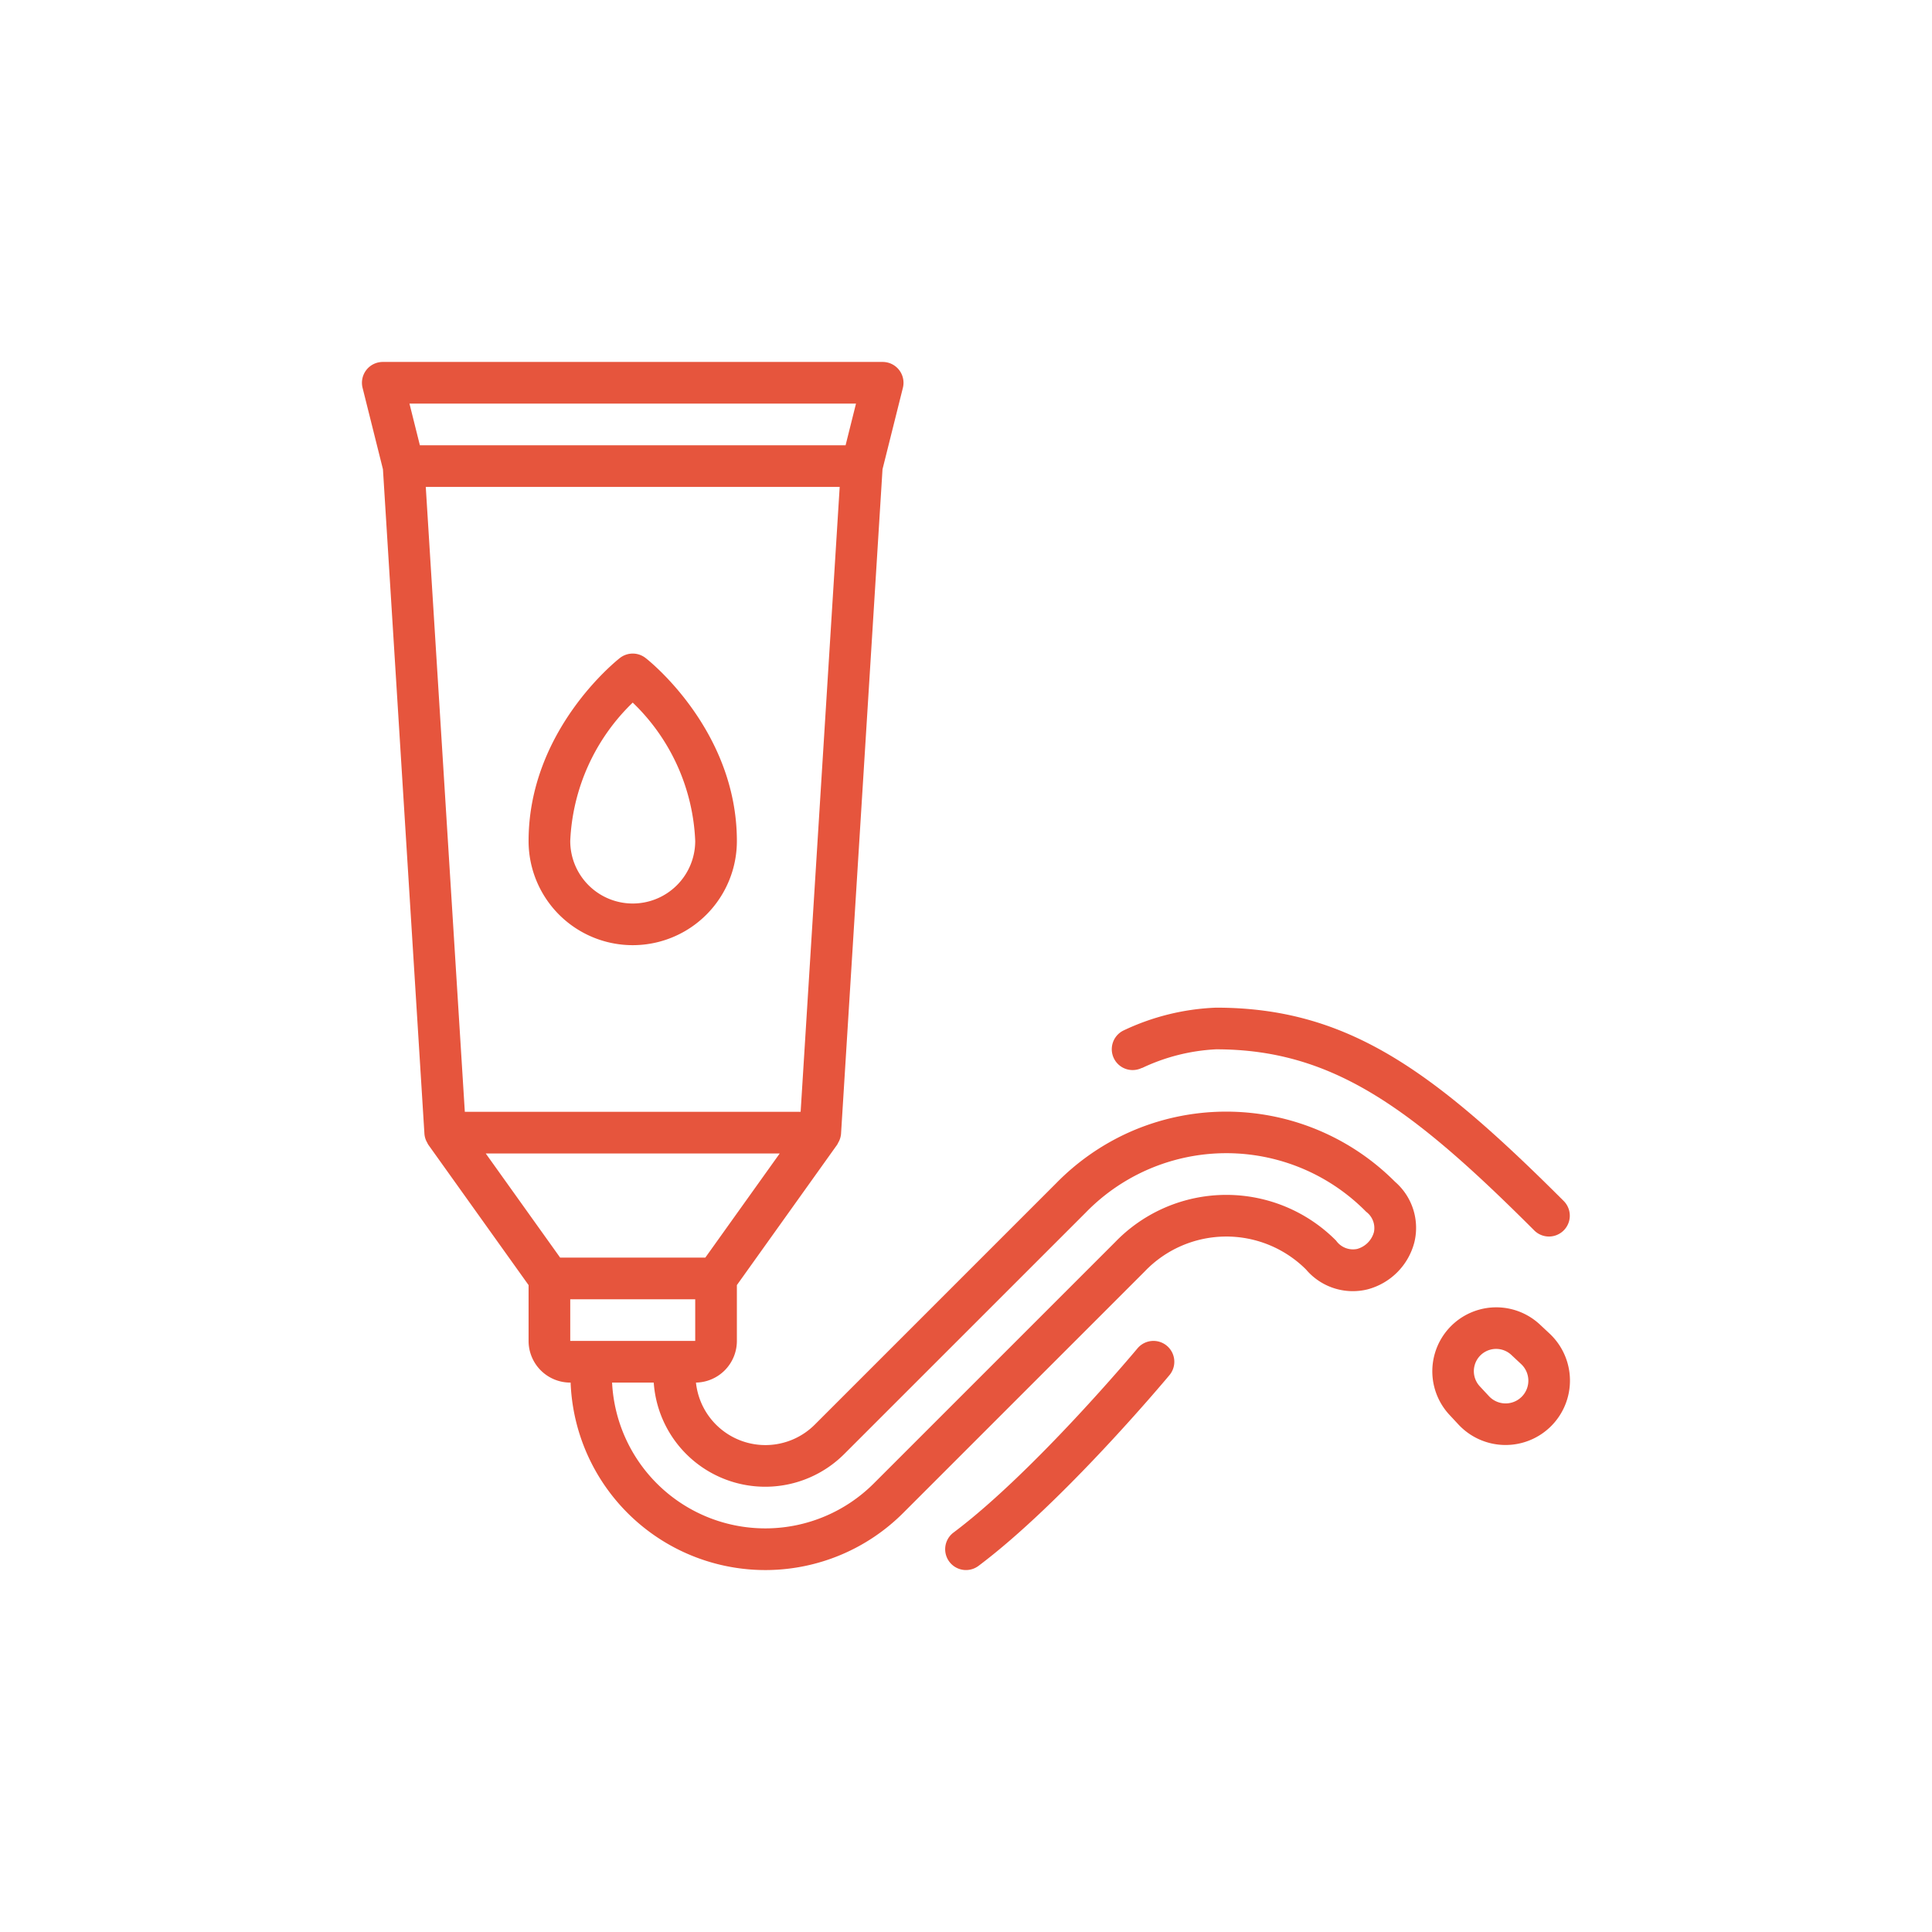 <svg xmlns="http://www.w3.org/2000/svg" xmlns:xlink="http://www.w3.org/1999/xlink" width="100" height="100" viewBox="0 0 100 100"><g><g transform="translate(50 50) scale(0.69 0.69) rotate(0) translate(-50 -50)" style="fill:#e6553d"><svg fill="#e6553d" xmlns="http://www.w3.org/2000/svg" viewBox="0 0 64 64" x="0px" y="0px"><title>29 Paint Tube</title><g data-name="29 Paint Tube"><path d="M39.807,39.995a11.477,11.477,0,0,0-3.477,2.433L24.743,54.015A3.352,3.352,0,0,1,19.036,52,2,2,0,0,0,21,50V47.32l4.813-6.739a.779.779,0,0,0,.052-.1.967.967,0,0,0,.048-.09A1.007,1.007,0,0,0,26,40.067v0L27.992,8.151l.978-3.909A1,1,0,0,0,28,3H4a1,1,0,0,0-.97,1.242l.978,3.909L6,40.063v0a1.007,1.007,0,0,0,.084.325.967.967,0,0,0,.048.09.779.779,0,0,0,.052.1L11,47.32V50a2,2,0,0,0,2,2h.018a9.356,9.356,0,0,0,15.967,6.258L40.574,46.67a5.419,5.419,0,0,1,7.75-.1,2.947,2.947,0,0,0,2.945.957,3.151,3.151,0,0,0,2.254-2.254,2.925,2.925,0,0,0-.927-2.915A11.439,11.439,0,0,0,39.807,39.995ZM13,50V48h6v2H13ZM6.064,9H25.936L24.061,39H7.939ZM26.719,5l-.5,2H5.781l-.5-2ZM23.057,41l-3.572,5h-6.97L8.943,41Zm28.527,3.778a1.157,1.157,0,0,1-.806.806.992.992,0,0,1-1.01-.4,7.42,7.42,0,0,0-10.609.073L27.571,56.844A7.365,7.365,0,0,1,15.009,52h2a5.365,5.365,0,0,0,9.145,3.43L37.744,43.842A9.417,9.417,0,0,1,51.212,43.8.973.973,0,0,1,51.584,44.778Z"></path><path d="M59.559,49.219a3.07,3.07,0,0,0-4.339,4.34l.428.46a3.092,3.092,0,1,0,4.371-4.37ZM57.908,53a1.091,1.091,0,0,1-.8-.347h0l-.428-.46a1.069,1.069,0,0,1,1.511-1.512l.46.43A1.091,1.091,0,0,1,57.908,53Z"></path><path d="M16.615,17.212a1,1,0,0,0-1.23,0C15.205,17.352,11,20.7,11,26a5,5,0,0,0,10,0C21,20.7,16.8,17.352,16.615,17.212ZM16,29a3,3,0,0,1-3-3,9.821,9.821,0,0,1,3-6.646A9.76,9.76,0,0,1,19,26,3,3,0,0,1,16,29Z"></path><path d="M40.446,36.9A9.355,9.355,0,0,1,44,36c5.6,0,9.394,2.808,15.293,8.707a1,1,0,0,0,1.414-1.414C54.411,37,50.305,34,44,34a11.347,11.347,0,0,0-4.447,1.1,1,1,0,0,0,.893,1.791Z"></path><path d="M40.231,50.359c-.048.06-4.969,5.945-8.831,8.841a1,1,0,1,0,1.2,1.6c4.046-3.035,8.961-8.911,9.169-9.159a1,1,0,1,0-1.538-1.282Z"></path></g></svg></g></g></svg>